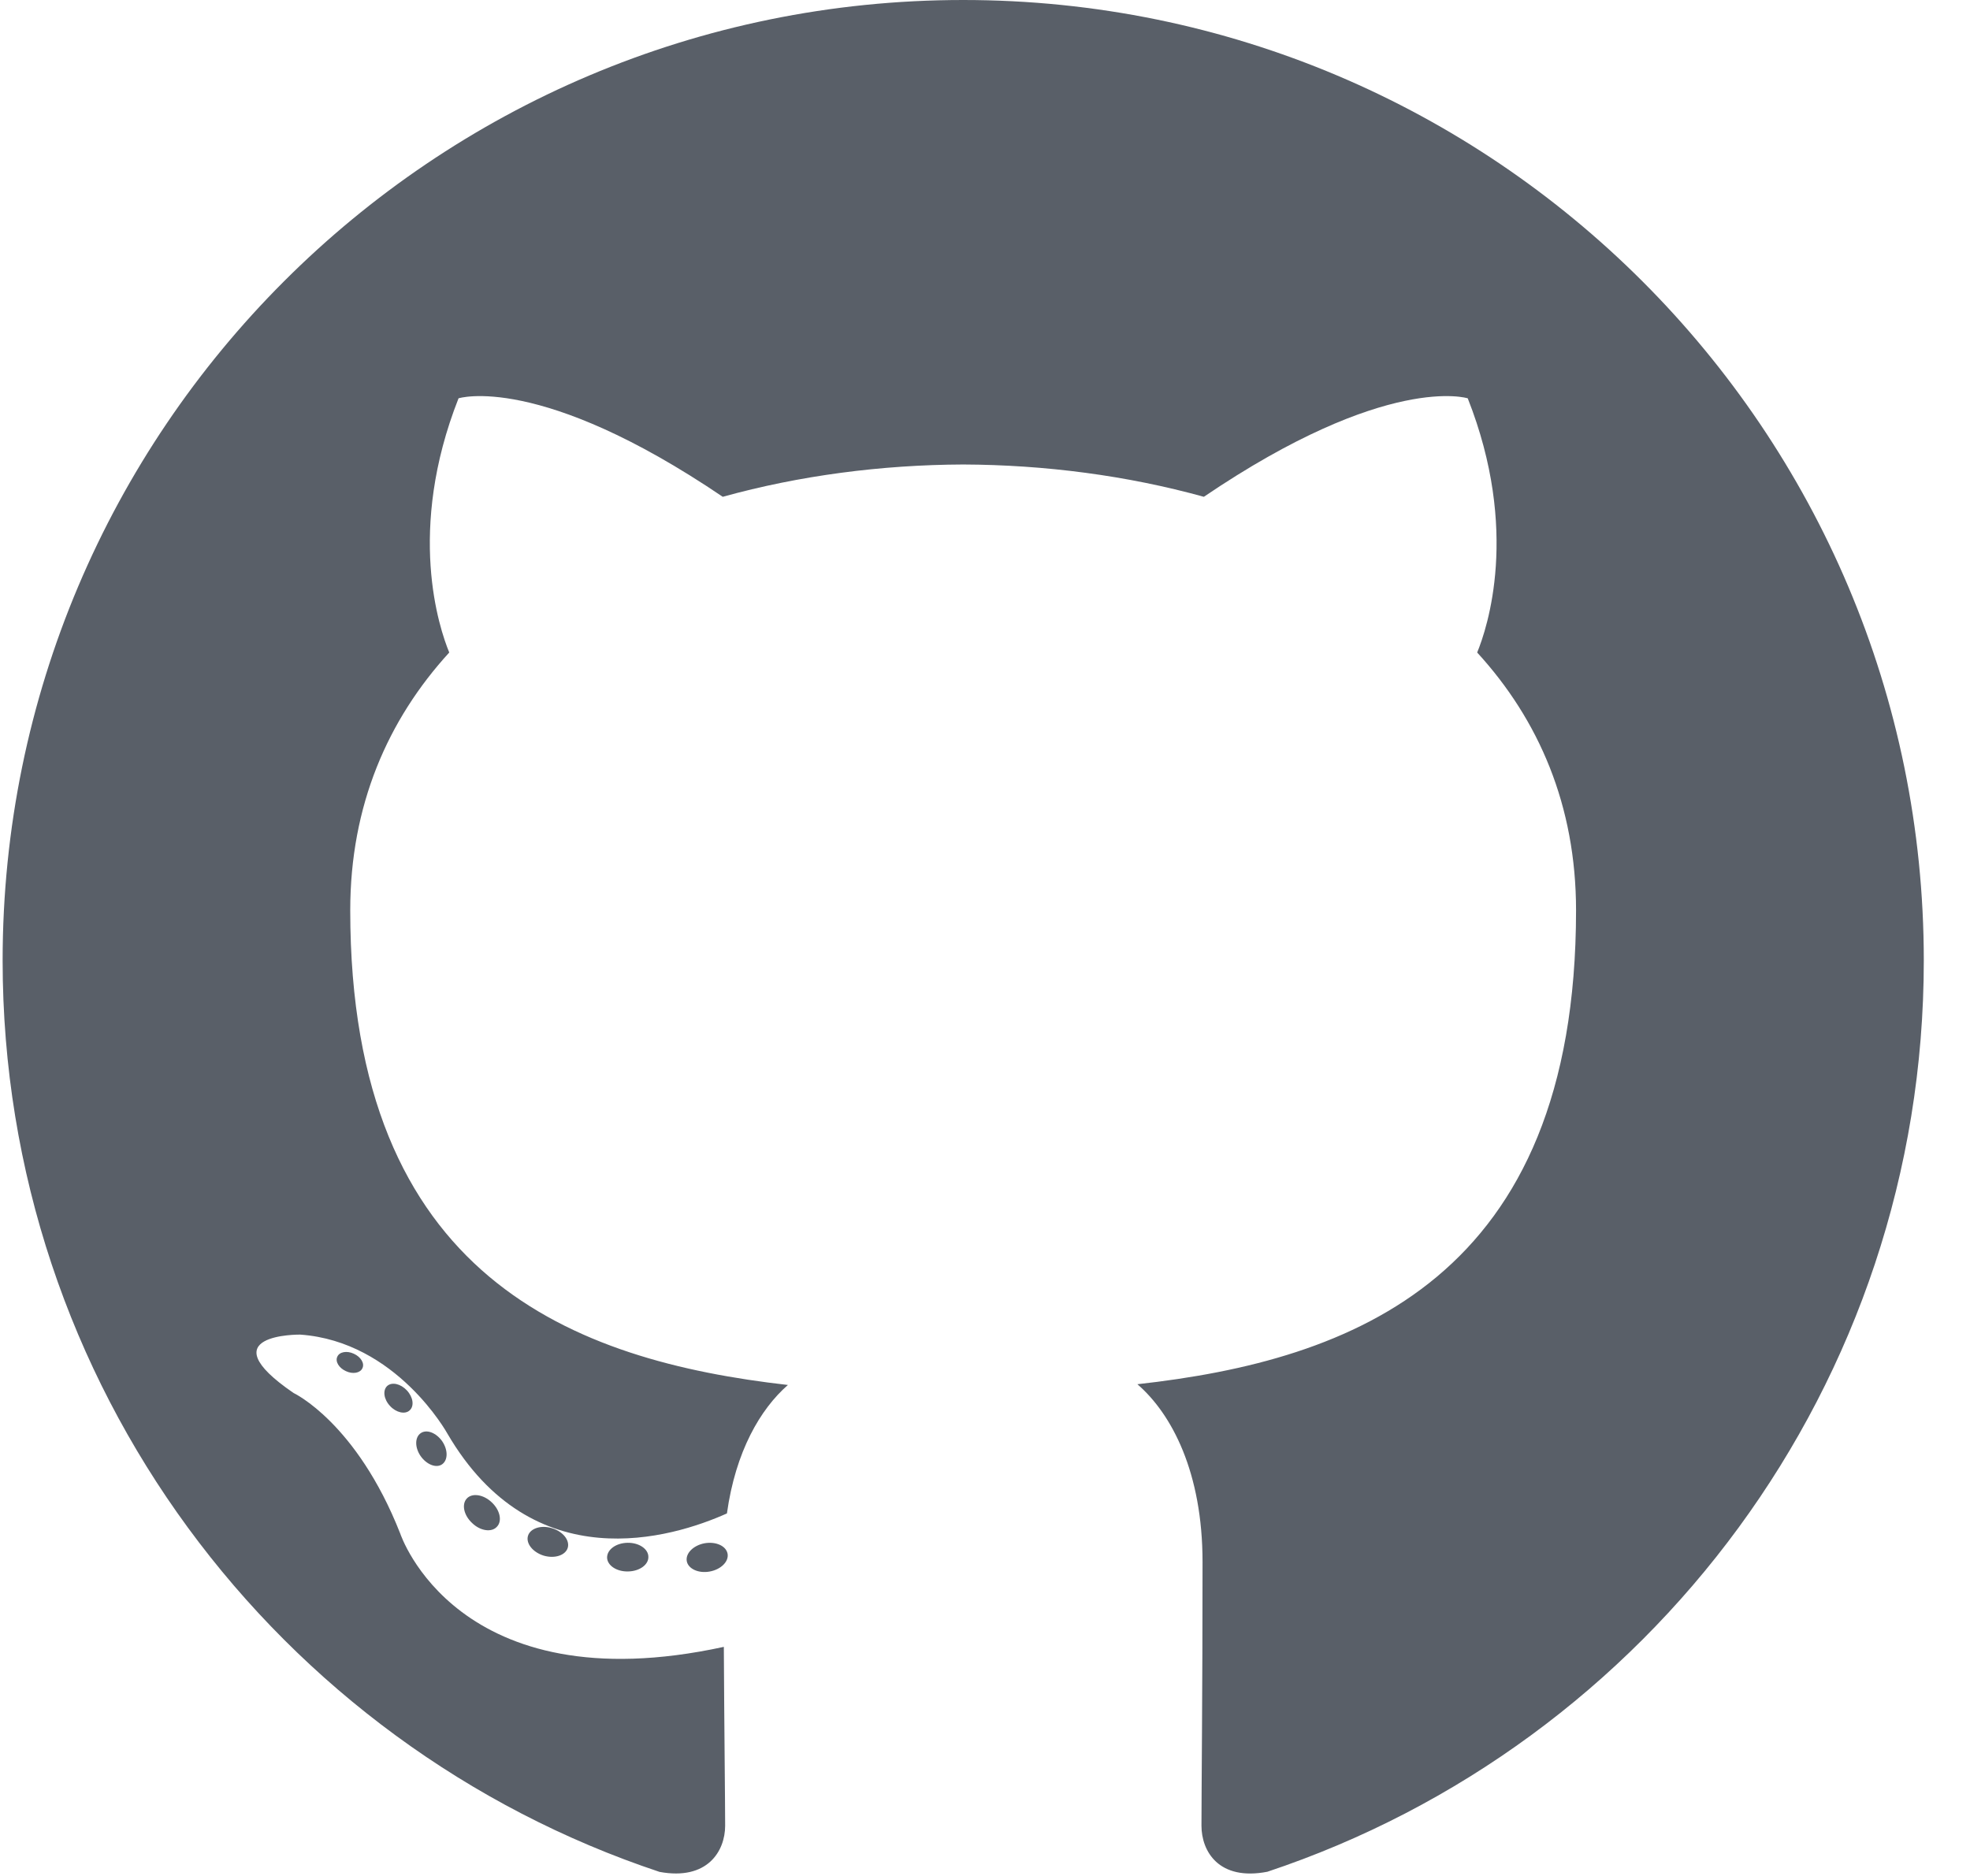 <svg width="42" height="40" viewBox="0 0 42 40" fill="none" xmlns="http://www.w3.org/2000/svg">
<path d="M20.535 0C9.226 0 0.056 9.169 0.056 20.48C0.056 29.528 5.924 37.205 14.061 39.913C15.084 40.102 15.46 39.469 15.46 38.928C15.46 38.44 15.441 36.826 15.432 35.115C9.735 36.354 8.533 32.699 8.533 32.699C7.601 30.331 6.259 29.702 6.259 29.702C4.401 28.431 6.399 28.457 6.399 28.457C8.455 28.601 9.538 30.567 9.538 30.567C11.365 33.698 14.329 32.793 15.498 32.27C15.682 30.946 16.212 30.043 16.798 29.531C12.249 29.013 7.467 27.257 7.467 19.41C7.467 17.174 8.267 15.347 9.578 13.913C9.365 13.397 8.664 11.314 9.776 8.493C9.776 8.493 11.496 7.943 15.409 10.593C17.043 10.139 18.795 9.911 20.535 9.904C22.276 9.911 24.029 10.139 25.666 10.593C29.575 7.943 31.292 8.493 31.292 8.493C32.407 11.314 31.706 13.397 31.493 13.913C32.806 15.347 33.601 17.174 33.601 19.41C33.601 27.276 28.81 29.008 24.249 29.515C24.984 30.151 25.638 31.397 25.638 33.307C25.638 36.048 25.615 38.253 25.615 38.928C25.615 39.473 25.983 40.111 27.021 39.91C35.154 37.199 41.015 29.525 41.015 20.48C41.015 9.169 31.846 0 20.535 0Z" fill="#595F68"/>
<path d="M7.726 29.174C7.681 29.276 7.521 29.306 7.375 29.236C7.226 29.169 7.143 29.031 7.191 28.929C7.235 28.824 7.396 28.795 7.544 28.865C7.693 28.932 7.778 29.072 7.726 29.174ZM8.733 30.073C8.636 30.163 8.445 30.121 8.315 29.978C8.181 29.835 8.156 29.645 8.255 29.552C8.356 29.462 8.541 29.504 8.675 29.647C8.809 29.792 8.836 29.981 8.733 30.073ZM9.425 31.223C9.299 31.31 9.094 31.228 8.967 31.046C8.842 30.864 8.842 30.646 8.97 30.558C9.097 30.471 9.299 30.549 9.427 30.73C9.553 30.915 9.553 31.133 9.425 31.223ZM10.593 32.555C10.481 32.678 10.242 32.645 10.067 32.476C9.888 32.311 9.838 32.077 9.951 31.953C10.064 31.829 10.305 31.864 10.481 32.031C10.659 32.196 10.713 32.432 10.593 32.555ZM12.104 33.004C12.054 33.165 11.824 33.238 11.592 33.17C11.361 33.099 11.209 32.911 11.256 32.749C11.304 32.588 11.535 32.512 11.769 32.585C12 32.655 12.152 32.841 12.104 33.004ZM13.823 33.195C13.829 33.364 13.632 33.504 13.389 33.507C13.143 33.513 12.945 33.376 12.943 33.21C12.943 33.039 13.135 32.9 13.38 32.896C13.623 32.892 13.823 33.027 13.823 33.195ZM15.512 33.13C15.541 33.295 15.372 33.465 15.13 33.509C14.892 33.553 14.672 33.451 14.642 33.288C14.612 33.119 14.785 32.95 15.022 32.906C15.264 32.864 15.481 32.963 15.512 33.13Z" fill="#595F68"/>
</svg>
